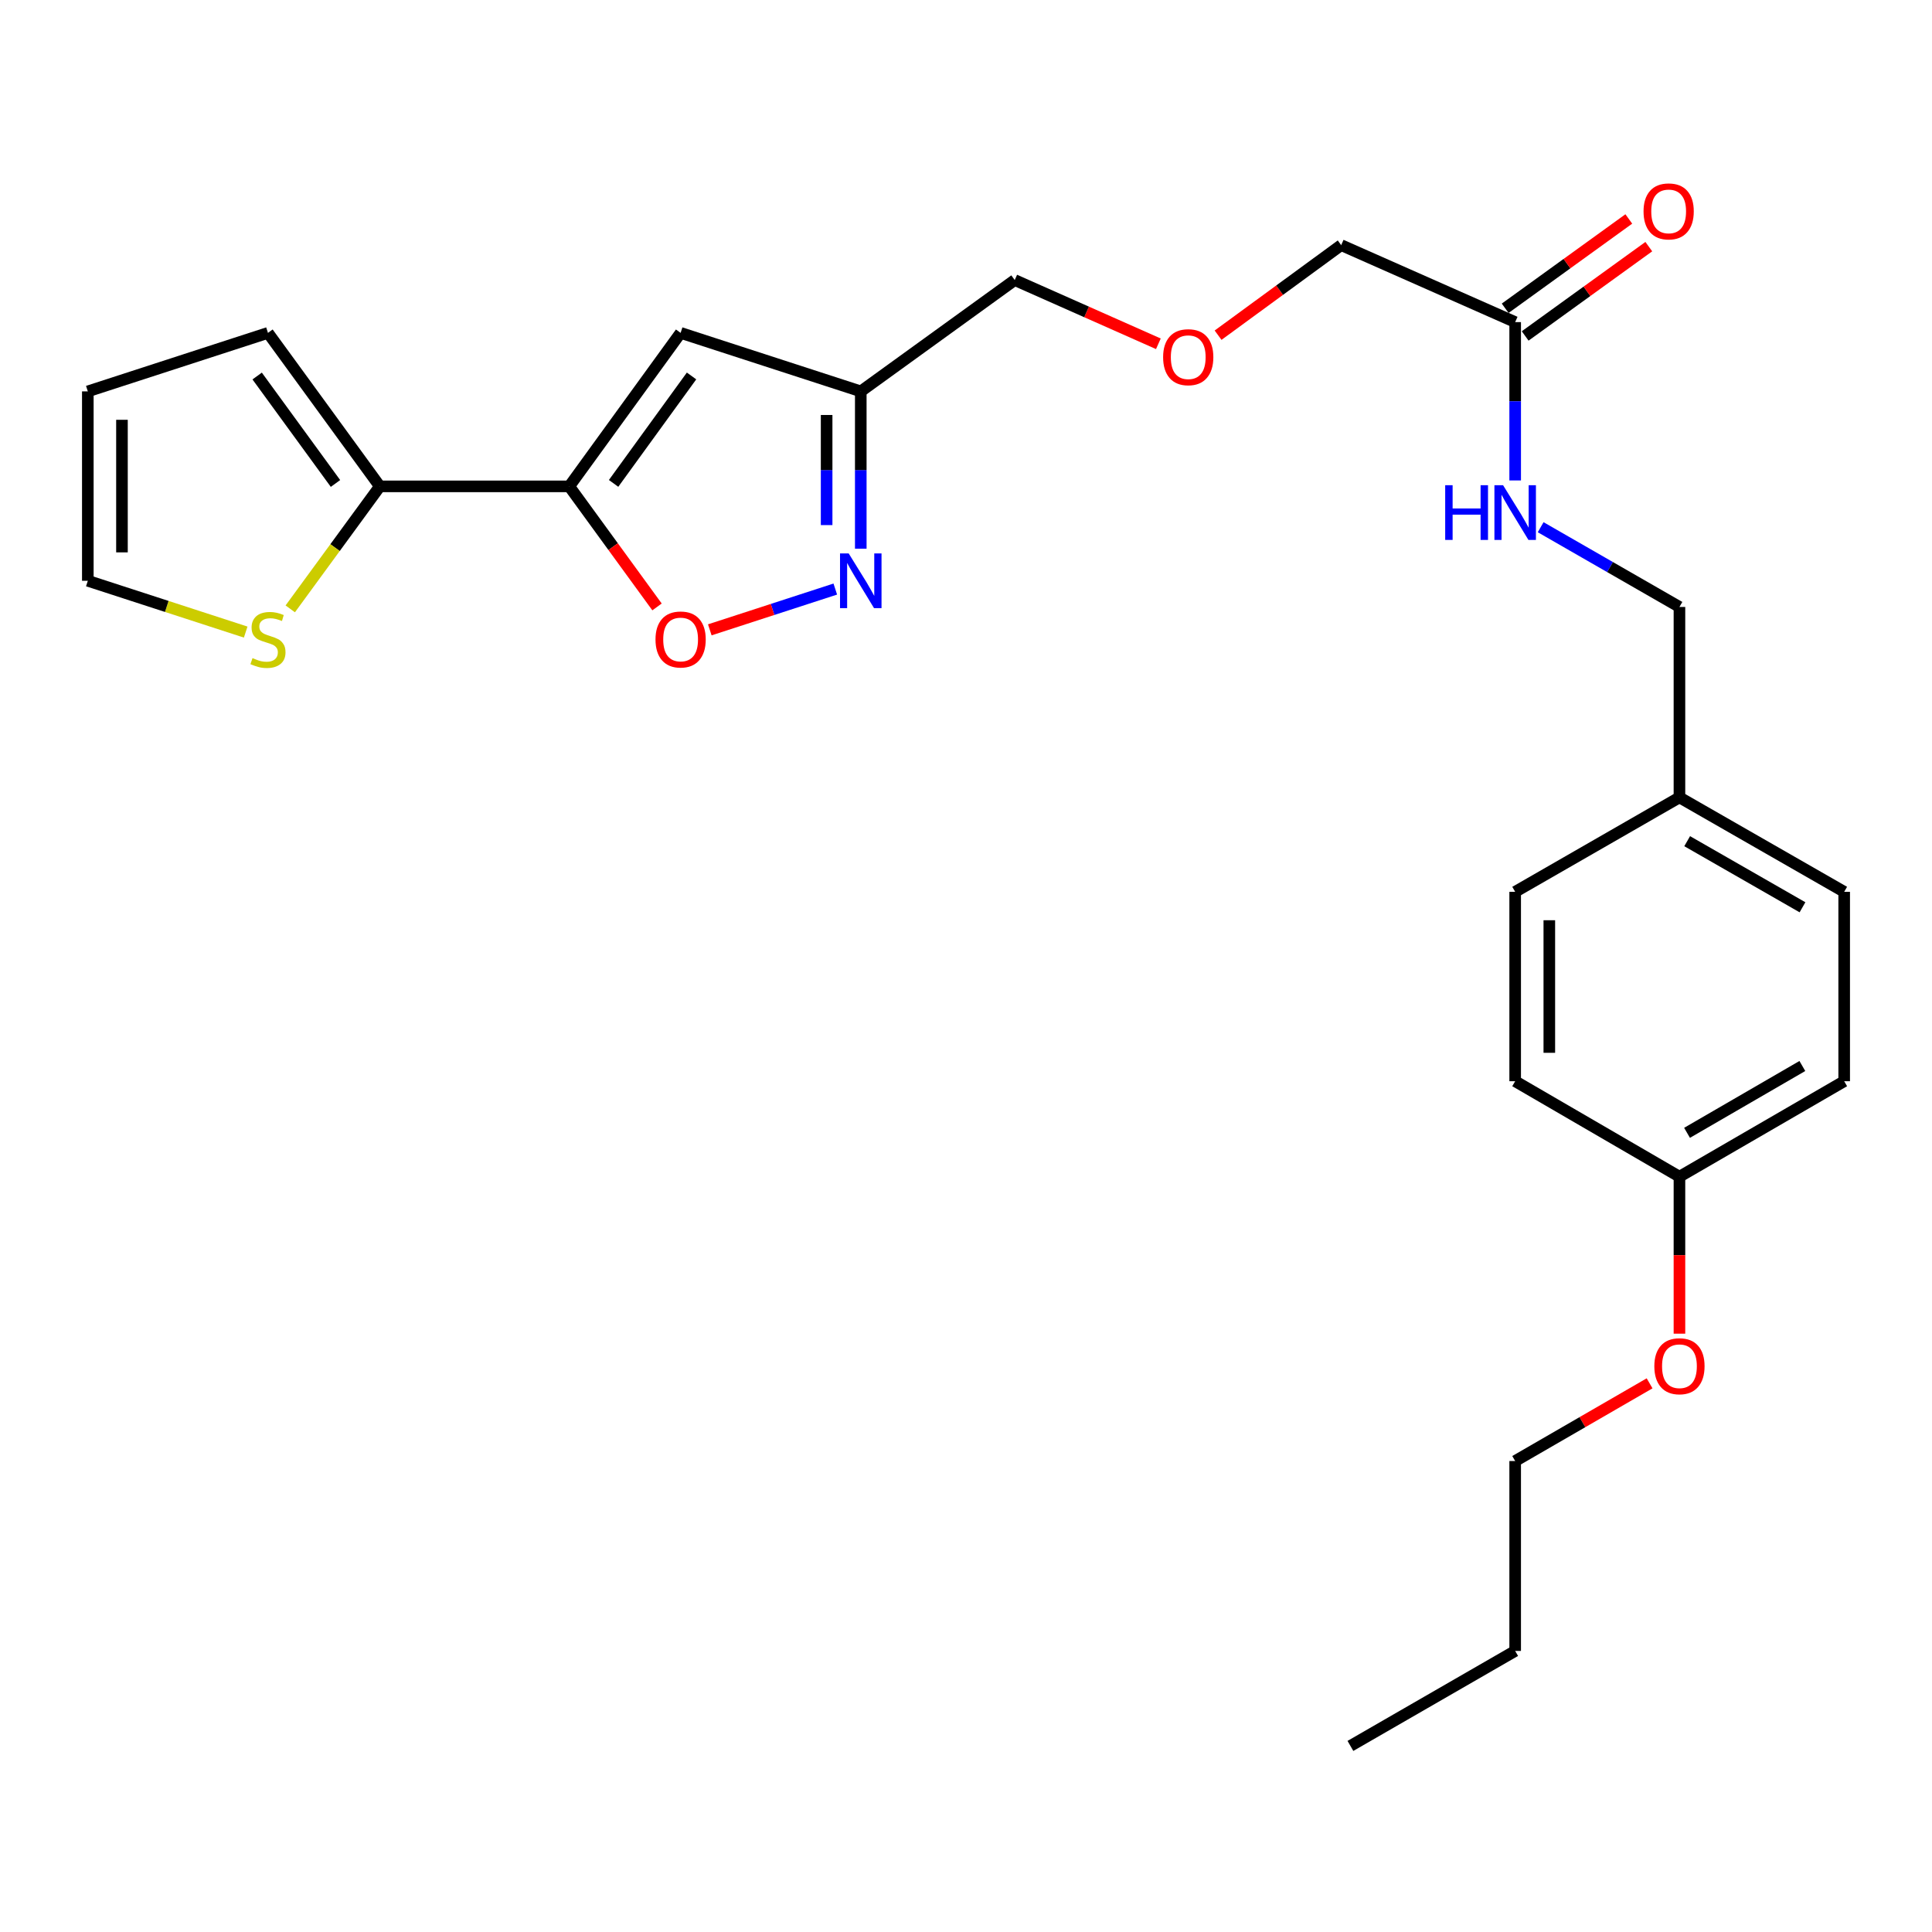 <?xml version='1.0' encoding='iso-8859-1'?>
<svg version='1.1' baseProfile='full'
              xmlns='http://www.w3.org/2000/svg'
                      xmlns:rdkit='http://www.rdkit.org/xml'
                      xmlns:xlink='http://www.w3.org/1999/xlink'
                  xml:space='preserve'
width='1000px' height='1000px' viewBox='0 0 1000 1000'>
<!-- END OF HEADER -->
<rect style='opacity:1.0;fill:#FFFFFF;stroke:none' width='1000' height='1000' x='0' y='0'> </rect>
<path class='bond-0' d='M 294.643,251.744 L 352.288,172.301' style='fill:none;fill-rule:evenodd;stroke:#000000;stroke-width:6px;stroke-linecap:butt;stroke-linejoin:miter;stroke-opacity:1' />
<path class='bond-0' d='M 317.594,250.207 L 357.946,194.597' style='fill:none;fill-rule:evenodd;stroke:#000000;stroke-width:6px;stroke-linecap:butt;stroke-linejoin:miter;stroke-opacity:1' />
<path class='bond-2' d='M 294.643,251.744 L 317.36,282.944' style='fill:none;fill-rule:evenodd;stroke:#000000;stroke-width:6px;stroke-linecap:butt;stroke-linejoin:miter;stroke-opacity:1' />
<path class='bond-2' d='M 317.36,282.944 L 340.078,314.144' style='fill:none;fill-rule:evenodd;stroke:#FF0000;stroke-width:6px;stroke-linecap:butt;stroke-linejoin:miter;stroke-opacity:1' />
<path class='bond-3' d='M 294.643,251.744 L 196.613,251.744' style='fill:none;fill-rule:evenodd;stroke:#000000;stroke-width:6px;stroke-linecap:butt;stroke-linejoin:miter;stroke-opacity:1' />
<path class='bond-4' d='M 352.288,172.301 L 445.536,202.582' style='fill:none;fill-rule:evenodd;stroke:#000000;stroke-width:6px;stroke-linecap:butt;stroke-linejoin:miter;stroke-opacity:1' />
<path class='bond-1' d='M 432.345,304.898 L 399.869,315.451' style='fill:none;fill-rule:evenodd;stroke:#0000FF;stroke-width:6px;stroke-linecap:butt;stroke-linejoin:miter;stroke-opacity:1' />
<path class='bond-1' d='M 399.869,315.451 L 367.392,326.004' style='fill:none;fill-rule:evenodd;stroke:#FF0000;stroke-width:6px;stroke-linecap:butt;stroke-linejoin:miter;stroke-opacity:1' />
<path class='bond-26' d='M 445.536,284.001 L 445.536,243.291' style='fill:none;fill-rule:evenodd;stroke:#0000FF;stroke-width:6px;stroke-linecap:butt;stroke-linejoin:miter;stroke-opacity:1' />
<path class='bond-26' d='M 445.536,243.291 L 445.536,202.582' style='fill:none;fill-rule:evenodd;stroke:#000000;stroke-width:6px;stroke-linecap:butt;stroke-linejoin:miter;stroke-opacity:1' />
<path class='bond-26' d='M 427.862,271.788 L 427.862,243.291' style='fill:none;fill-rule:evenodd;stroke:#0000FF;stroke-width:6px;stroke-linecap:butt;stroke-linejoin:miter;stroke-opacity:1' />
<path class='bond-26' d='M 427.862,243.291 L 427.862,214.795' style='fill:none;fill-rule:evenodd;stroke:#000000;stroke-width:6px;stroke-linecap:butt;stroke-linejoin:miter;stroke-opacity:1' />
<path class='bond-5' d='M 196.613,251.744 L 173.424,283.445' style='fill:none;fill-rule:evenodd;stroke:#000000;stroke-width:6px;stroke-linecap:butt;stroke-linejoin:miter;stroke-opacity:1' />
<path class='bond-5' d='M 173.424,283.445 L 150.235,315.147' style='fill:none;fill-rule:evenodd;stroke:#CCCC00;stroke-width:6px;stroke-linecap:butt;stroke-linejoin:miter;stroke-opacity:1' />
<path class='bond-7' d='M 196.613,251.744 L 138.702,172.301' style='fill:none;fill-rule:evenodd;stroke:#000000;stroke-width:6px;stroke-linecap:butt;stroke-linejoin:miter;stroke-opacity:1' />
<path class='bond-7' d='M 173.645,250.239 L 133.107,194.629' style='fill:none;fill-rule:evenodd;stroke:#000000;stroke-width:6px;stroke-linecap:butt;stroke-linejoin:miter;stroke-opacity:1' />
<path class='bond-20' d='M 445.536,202.582 L 525.224,144.956' style='fill:none;fill-rule:evenodd;stroke:#000000;stroke-width:6px;stroke-linecap:butt;stroke-linejoin:miter;stroke-opacity:1' />
<path class='bond-9' d='M 127.171,327.165 L 86.313,313.888' style='fill:none;fill-rule:evenodd;stroke:#CCCC00;stroke-width:6px;stroke-linecap:butt;stroke-linejoin:miter;stroke-opacity:1' />
<path class='bond-9' d='M 86.313,313.888 L 45.455,300.612' style='fill:none;fill-rule:evenodd;stroke:#000000;stroke-width:6px;stroke-linecap:butt;stroke-linejoin:miter;stroke-opacity:1' />
<path class='bond-6' d='M 784.25,166.724 L 694.194,126.88' style='fill:none;fill-rule:evenodd;stroke:#000000;stroke-width:6px;stroke-linecap:butt;stroke-linejoin:miter;stroke-opacity:1' />
<path class='bond-8' d='M 784.25,166.724 L 784.25,207.702' style='fill:none;fill-rule:evenodd;stroke:#000000;stroke-width:6px;stroke-linecap:butt;stroke-linejoin:miter;stroke-opacity:1' />
<path class='bond-8' d='M 784.25,207.702 L 784.25,248.679' style='fill:none;fill-rule:evenodd;stroke:#0000FF;stroke-width:6px;stroke-linecap:butt;stroke-linejoin:miter;stroke-opacity:1' />
<path class='bond-11' d='M 789.425,173.887 L 821.422,150.773' style='fill:none;fill-rule:evenodd;stroke:#000000;stroke-width:6px;stroke-linecap:butt;stroke-linejoin:miter;stroke-opacity:1' />
<path class='bond-11' d='M 821.422,150.773 L 853.418,127.659' style='fill:none;fill-rule:evenodd;stroke:#FF0000;stroke-width:6px;stroke-linecap:butt;stroke-linejoin:miter;stroke-opacity:1' />
<path class='bond-11' d='M 779.076,159.561 L 811.072,136.447' style='fill:none;fill-rule:evenodd;stroke:#000000;stroke-width:6px;stroke-linecap:butt;stroke-linejoin:miter;stroke-opacity:1' />
<path class='bond-11' d='M 811.072,136.447 L 843.068,113.332' style='fill:none;fill-rule:evenodd;stroke:#FF0000;stroke-width:6px;stroke-linecap:butt;stroke-linejoin:miter;stroke-opacity:1' />
<path class='bond-10' d='M 138.702,172.301 L 45.455,202.582' style='fill:none;fill-rule:evenodd;stroke:#000000;stroke-width:6px;stroke-linecap:butt;stroke-linejoin:miter;stroke-opacity:1' />
<path class='bond-12' d='M 797.442,272.884 L 833.361,293.522' style='fill:none;fill-rule:evenodd;stroke:#0000FF;stroke-width:6px;stroke-linecap:butt;stroke-linejoin:miter;stroke-opacity:1' />
<path class='bond-12' d='M 833.361,293.522 L 869.28,314.161' style='fill:none;fill-rule:evenodd;stroke:#000000;stroke-width:6px;stroke-linecap:butt;stroke-linejoin:miter;stroke-opacity:1' />
<path class='bond-27' d='M 45.455,300.612 L 45.455,202.582' style='fill:none;fill-rule:evenodd;stroke:#000000;stroke-width:6px;stroke-linecap:butt;stroke-linejoin:miter;stroke-opacity:1' />
<path class='bond-27' d='M 63.128,285.907 L 63.128,217.286' style='fill:none;fill-rule:evenodd;stroke:#000000;stroke-width:6px;stroke-linecap:butt;stroke-linejoin:miter;stroke-opacity:1' />
<path class='bond-13' d='M 869.28,314.161 L 869.28,412.731' style='fill:none;fill-rule:evenodd;stroke:#000000;stroke-width:6px;stroke-linecap:butt;stroke-linejoin:miter;stroke-opacity:1' />
<path class='bond-16' d='M 869.28,412.731 L 784.25,461.608' style='fill:none;fill-rule:evenodd;stroke:#000000;stroke-width:6px;stroke-linecap:butt;stroke-linejoin:miter;stroke-opacity:1' />
<path class='bond-17' d='M 869.28,412.731 L 954.545,461.608' style='fill:none;fill-rule:evenodd;stroke:#000000;stroke-width:6px;stroke-linecap:butt;stroke-linejoin:miter;stroke-opacity:1' />
<path class='bond-17' d='M 873.28,435.396 L 932.966,469.61' style='fill:none;fill-rule:evenodd;stroke:#000000;stroke-width:6px;stroke-linecap:butt;stroke-linejoin:miter;stroke-opacity:1' />
<path class='bond-14' d='M 599.57,177.943 L 562.397,161.449' style='fill:none;fill-rule:evenodd;stroke:#FF0000;stroke-width:6px;stroke-linecap:butt;stroke-linejoin:miter;stroke-opacity:1' />
<path class='bond-14' d='M 562.397,161.449 L 525.224,144.956' style='fill:none;fill-rule:evenodd;stroke:#000000;stroke-width:6px;stroke-linecap:butt;stroke-linejoin:miter;stroke-opacity:1' />
<path class='bond-21' d='M 630.478,173.495 L 662.336,150.188' style='fill:none;fill-rule:evenodd;stroke:#FF0000;stroke-width:6px;stroke-linecap:butt;stroke-linejoin:miter;stroke-opacity:1' />
<path class='bond-21' d='M 662.336,150.188 L 694.194,126.88' style='fill:none;fill-rule:evenodd;stroke:#000000;stroke-width:6px;stroke-linecap:butt;stroke-linejoin:miter;stroke-opacity:1' />
<path class='bond-15' d='M 869.28,609.055 L 954.545,559.638' style='fill:none;fill-rule:evenodd;stroke:#000000;stroke-width:6px;stroke-linecap:butt;stroke-linejoin:miter;stroke-opacity:1' />
<path class='bond-15' d='M 873.208,586.352 L 932.893,551.759' style='fill:none;fill-rule:evenodd;stroke:#000000;stroke-width:6px;stroke-linecap:butt;stroke-linejoin:miter;stroke-opacity:1' />
<path class='bond-22' d='M 869.28,609.055 L 869.28,649.68' style='fill:none;fill-rule:evenodd;stroke:#000000;stroke-width:6px;stroke-linecap:butt;stroke-linejoin:miter;stroke-opacity:1' />
<path class='bond-22' d='M 869.28,649.68 L 869.28,690.305' style='fill:none;fill-rule:evenodd;stroke:#FF0000;stroke-width:6px;stroke-linecap:butt;stroke-linejoin:miter;stroke-opacity:1' />
<path class='bond-28' d='M 869.28,609.055 L 784.25,559.638' style='fill:none;fill-rule:evenodd;stroke:#000000;stroke-width:6px;stroke-linecap:butt;stroke-linejoin:miter;stroke-opacity:1' />
<path class='bond-18' d='M 784.25,461.608 L 784.25,559.638' style='fill:none;fill-rule:evenodd;stroke:#000000;stroke-width:6px;stroke-linecap:butt;stroke-linejoin:miter;stroke-opacity:1' />
<path class='bond-18' d='M 801.924,476.313 L 801.924,544.933' style='fill:none;fill-rule:evenodd;stroke:#000000;stroke-width:6px;stroke-linecap:butt;stroke-linejoin:miter;stroke-opacity:1' />
<path class='bond-19' d='M 954.545,461.608 L 954.545,559.638' style='fill:none;fill-rule:evenodd;stroke:#000000;stroke-width:6px;stroke-linecap:butt;stroke-linejoin:miter;stroke-opacity:1' />
<path class='bond-23' d='M 853.825,716.009 L 819.038,736.118' style='fill:none;fill-rule:evenodd;stroke:#FF0000;stroke-width:6px;stroke-linecap:butt;stroke-linejoin:miter;stroke-opacity:1' />
<path class='bond-23' d='M 819.038,736.118 L 784.25,756.227' style='fill:none;fill-rule:evenodd;stroke:#000000;stroke-width:6px;stroke-linecap:butt;stroke-linejoin:miter;stroke-opacity:1' />
<path class='bond-24' d='M 784.25,756.227 L 784.25,854.522' style='fill:none;fill-rule:evenodd;stroke:#000000;stroke-width:6px;stroke-linecap:butt;stroke-linejoin:miter;stroke-opacity:1' />
<path class='bond-25' d='M 784.25,854.522 L 698.975,903.684' style='fill:none;fill-rule:evenodd;stroke:#000000;stroke-width:6px;stroke-linecap:butt;stroke-linejoin:miter;stroke-opacity:1' />
<path  class='atom-2' d='M 439.276 286.452
L 448.556 301.452
Q 449.476 302.932, 450.956 305.612
Q 452.436 308.292, 452.516 308.452
L 452.516 286.452
L 456.276 286.452
L 456.276 314.772
L 452.396 314.772
L 442.436 298.372
Q 441.276 296.452, 440.036 294.252
Q 438.836 292.052, 438.476 291.372
L 438.476 314.772
L 434.796 314.772
L 434.796 286.452
L 439.276 286.452
' fill='#0000FF'/>
<path  class='atom-3' d='M 339.288 330.992
Q 339.288 324.192, 342.648 320.392
Q 346.008 316.592, 352.288 316.592
Q 358.568 316.592, 361.928 320.392
Q 365.288 324.192, 365.288 330.992
Q 365.288 337.872, 361.888 341.792
Q 358.488 345.672, 352.288 345.672
Q 346.048 345.672, 342.648 341.792
Q 339.288 337.912, 339.288 330.992
M 352.288 342.472
Q 356.608 342.472, 358.928 339.592
Q 361.288 336.672, 361.288 330.992
Q 361.288 325.432, 358.928 322.632
Q 356.608 319.792, 352.288 319.792
Q 347.968 319.792, 345.608 322.592
Q 343.288 325.392, 343.288 330.992
Q 343.288 336.712, 345.608 339.592
Q 347.968 342.472, 352.288 342.472
' fill='#FF0000'/>
<path  class='atom-6' d='M 130.702 340.632
Q 131.022 340.752, 132.342 341.312
Q 133.662 341.872, 135.102 342.232
Q 136.582 342.552, 138.022 342.552
Q 140.702 342.552, 142.262 341.272
Q 143.822 339.952, 143.822 337.672
Q 143.822 336.112, 143.022 335.152
Q 142.262 334.192, 141.062 333.672
Q 139.862 333.152, 137.862 332.552
Q 135.342 331.792, 133.822 331.072
Q 132.342 330.352, 131.262 328.832
Q 130.222 327.312, 130.222 324.752
Q 130.222 321.192, 132.622 318.992
Q 135.062 316.792, 139.862 316.792
Q 143.142 316.792, 146.862 318.352
L 145.942 321.432
Q 142.542 320.032, 139.982 320.032
Q 137.222 320.032, 135.702 321.192
Q 134.182 322.312, 134.222 324.272
Q 134.222 325.792, 134.982 326.712
Q 135.782 327.632, 136.902 328.152
Q 138.062 328.672, 139.982 329.272
Q 142.542 330.072, 144.062 330.872
Q 145.582 331.672, 146.662 333.312
Q 147.782 334.912, 147.782 337.672
Q 147.782 341.592, 145.142 343.712
Q 142.542 345.792, 138.182 345.792
Q 135.662 345.792, 133.742 345.232
Q 131.862 344.712, 129.622 343.792
L 130.702 340.632
' fill='#CCCC00'/>
<path  class='atom-9' d='M 748.03 251.144
L 751.87 251.144
L 751.87 263.184
L 766.35 263.184
L 766.35 251.144
L 770.19 251.144
L 770.19 279.464
L 766.35 279.464
L 766.35 266.384
L 751.87 266.384
L 751.87 279.464
L 748.03 279.464
L 748.03 251.144
' fill='#0000FF'/>
<path  class='atom-9' d='M 777.99 251.144
L 787.27 266.144
Q 788.19 267.624, 789.67 270.304
Q 791.15 272.984, 791.23 273.144
L 791.23 251.144
L 794.99 251.144
L 794.99 279.464
L 791.11 279.464
L 781.15 263.064
Q 779.99 261.144, 778.75 258.944
Q 777.55 256.744, 777.19 256.064
L 777.19 279.464
L 773.51 279.464
L 773.51 251.144
L 777.99 251.144
' fill='#0000FF'/>
<path  class='atom-12' d='M 850.693 109.414
Q 850.693 102.614, 854.053 98.814
Q 857.413 95.014, 863.693 95.014
Q 869.973 95.014, 873.333 98.814
Q 876.693 102.614, 876.693 109.414
Q 876.693 116.294, 873.293 120.214
Q 869.893 124.094, 863.693 124.094
Q 857.453 124.094, 854.053 120.214
Q 850.693 116.334, 850.693 109.414
M 863.693 120.894
Q 868.013 120.894, 870.333 118.014
Q 872.693 115.094, 872.693 109.414
Q 872.693 103.854, 870.333 101.054
Q 868.013 98.214, 863.693 98.214
Q 859.373 98.214, 857.013 101.014
Q 854.693 103.814, 854.693 109.414
Q 854.693 115.134, 857.013 118.014
Q 859.373 120.894, 863.693 120.894
' fill='#FF0000'/>
<path  class='atom-15' d='M 602.026 184.88
Q 602.026 178.08, 605.386 174.28
Q 608.746 170.48, 615.026 170.48
Q 621.306 170.48, 624.666 174.28
Q 628.026 178.08, 628.026 184.88
Q 628.026 191.76, 624.626 195.68
Q 621.226 199.56, 615.026 199.56
Q 608.786 199.56, 605.386 195.68
Q 602.026 191.8, 602.026 184.88
M 615.026 196.36
Q 619.346 196.36, 621.666 193.48
Q 624.026 190.56, 624.026 184.88
Q 624.026 179.32, 621.666 176.52
Q 619.346 173.68, 615.026 173.68
Q 610.706 173.68, 608.346 176.48
Q 606.026 179.28, 606.026 184.88
Q 606.026 190.6, 608.346 193.48
Q 610.706 196.36, 615.026 196.36
' fill='#FF0000'/>
<path  class='atom-23' d='M 856.28 707.155
Q 856.28 700.355, 859.64 696.555
Q 863 692.755, 869.28 692.755
Q 875.56 692.755, 878.92 696.555
Q 882.28 700.355, 882.28 707.155
Q 882.28 714.035, 878.88 717.955
Q 875.48 721.835, 869.28 721.835
Q 863.04 721.835, 859.64 717.955
Q 856.28 714.075, 856.28 707.155
M 869.28 718.635
Q 873.6 718.635, 875.92 715.755
Q 878.28 712.835, 878.28 707.155
Q 878.28 701.595, 875.92 698.795
Q 873.6 695.955, 869.28 695.955
Q 864.96 695.955, 862.6 698.755
Q 860.28 701.555, 860.28 707.155
Q 860.28 712.875, 862.6 715.755
Q 864.96 718.635, 869.28 718.635
' fill='#FF0000'/>
</svg>
